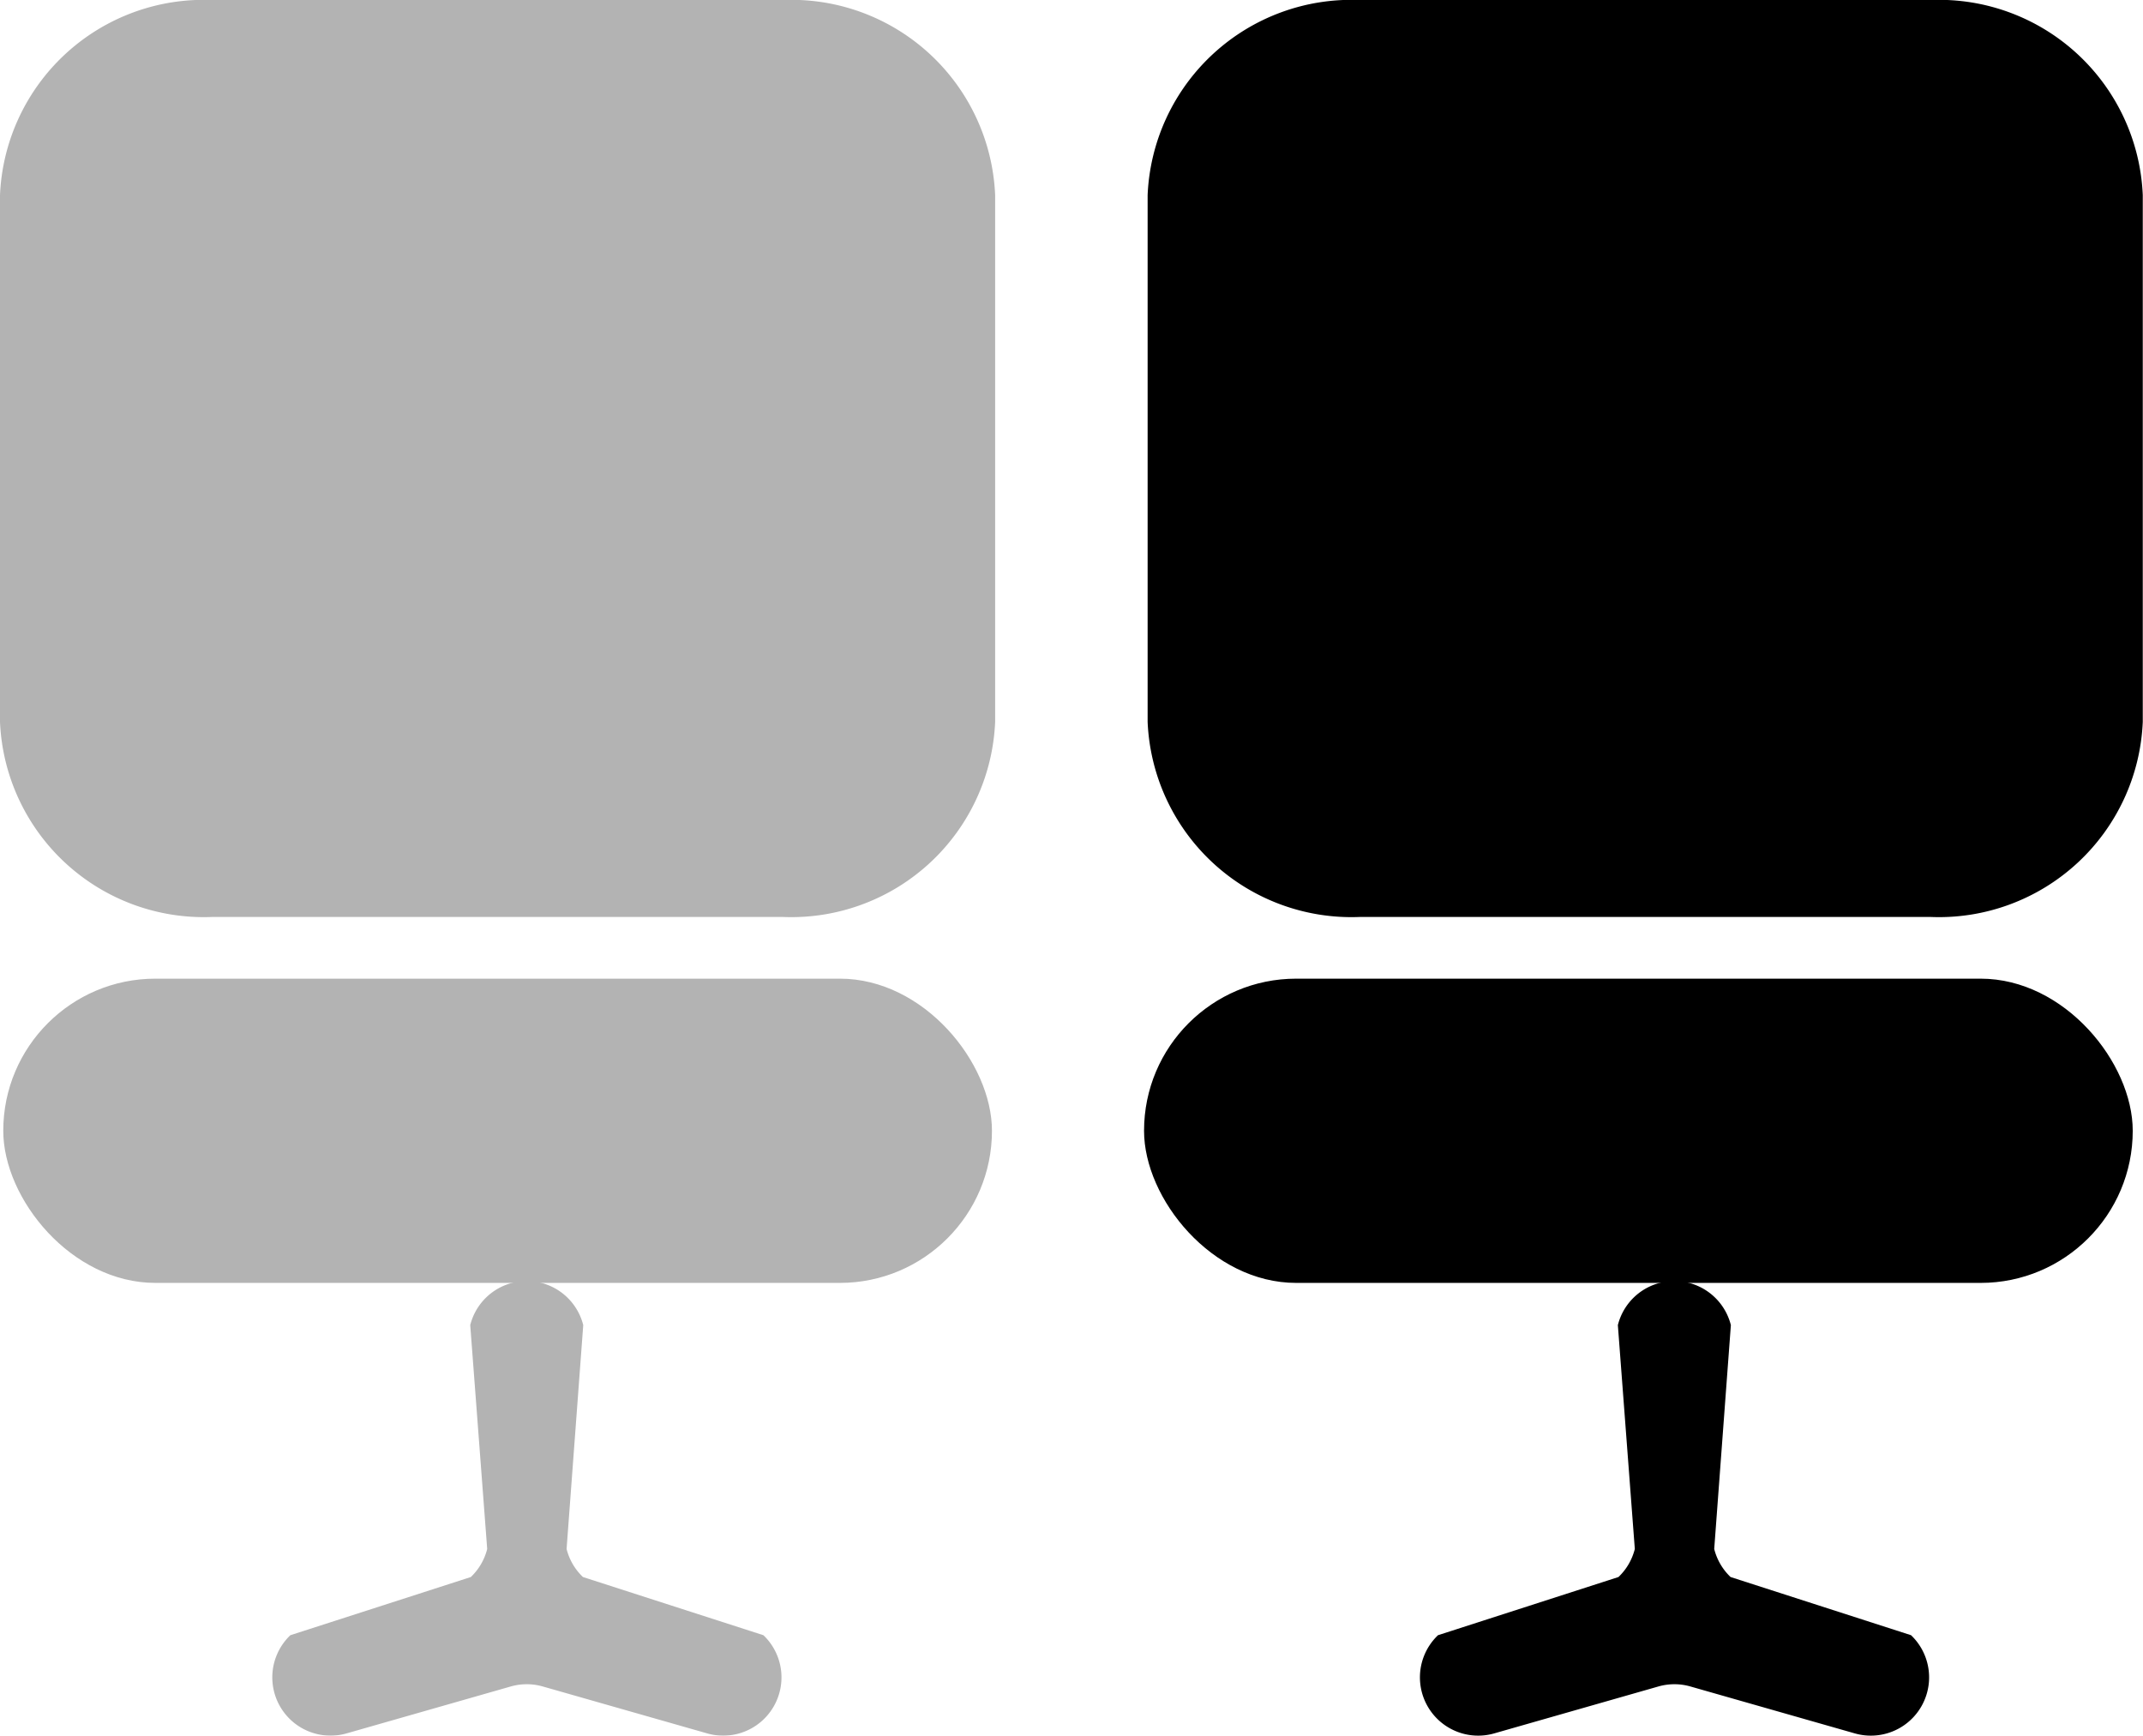 <svg xmlns="http://www.w3.org/2000/svg" width="28.178" height="22.822" viewBox="0 0 28.178 22.822">
  <g id="Raggruppa_1193" data-name="Raggruppa 1193" transform="translate(-27.957 -936)">
    <g id="Raggruppa_1189" data-name="Raggruppa 1189" transform="translate(27.957 936)" opacity="0.3">
      <path id="Tracciato_3742" data-name="Tracciato 3742" d="M2.785,0H10.3a2.682,2.682,0,0,1,2.785,2.565V9.491A2.682,2.682,0,0,1,10.3,12.056H2.785A2.682,2.682,0,0,1,0,9.491V2.565A2.682,2.682,0,0,1,2.785,0Z" transform="translate(0 0)"/>
      <rect id="Rettangolo_328" data-name="Rettangolo 328" width="13" height="4" rx="2" transform="translate(0.043 12.867)"/>
      <path id="Tracciato_3743" data-name="Tracciato 3743" d="M5.233,3.7a.766.766,0,0,1,1.486,0L6.5,6.643a.766.766,0,0,0,.215.369l2.373.765a.766.766,0,0,1-.739,1.291L6.187,8.451a.766.766,0,0,0-.421,0l-2.159.617a.766.766,0,0,1-.739-1.291l2.373-.765a.766.766,0,0,0,.215-.369Z" transform="translate(0.95 13.722)"/>
    </g>
    <g id="Raggruppa_1190" data-name="Raggruppa 1190" transform="translate(43.047 936)">
      <path id="Tracciato_3742-2" data-name="Tracciato 3742" d="M2.785,0H10.3a2.682,2.682,0,0,1,2.785,2.565V9.491A2.682,2.682,0,0,1,10.3,12.056H2.785A2.682,2.682,0,0,1,0,9.491V2.565A2.682,2.682,0,0,1,2.785,0Z" transform="translate(0 0)"/>
      <rect id="Rettangolo_328-2" data-name="Rettangolo 328" width="13" height="4" rx="2" transform="translate(-0.047 12.867)"/>
      <path id="Tracciato_3743-2" data-name="Tracciato 3743" d="M5.233,3.7a.766.766,0,0,1,1.486,0L6.5,6.643a.766.766,0,0,0,.215.369l2.373.765a.766.766,0,0,1-.739,1.291L6.187,8.451a.766.766,0,0,0-.421,0l-2.159.617a.766.766,0,0,1-.739-1.291l2.373-.765a.766.766,0,0,0,.215-.369Z" transform="translate(0.95 13.722)"/>
    </g>
  </g>
</svg>
